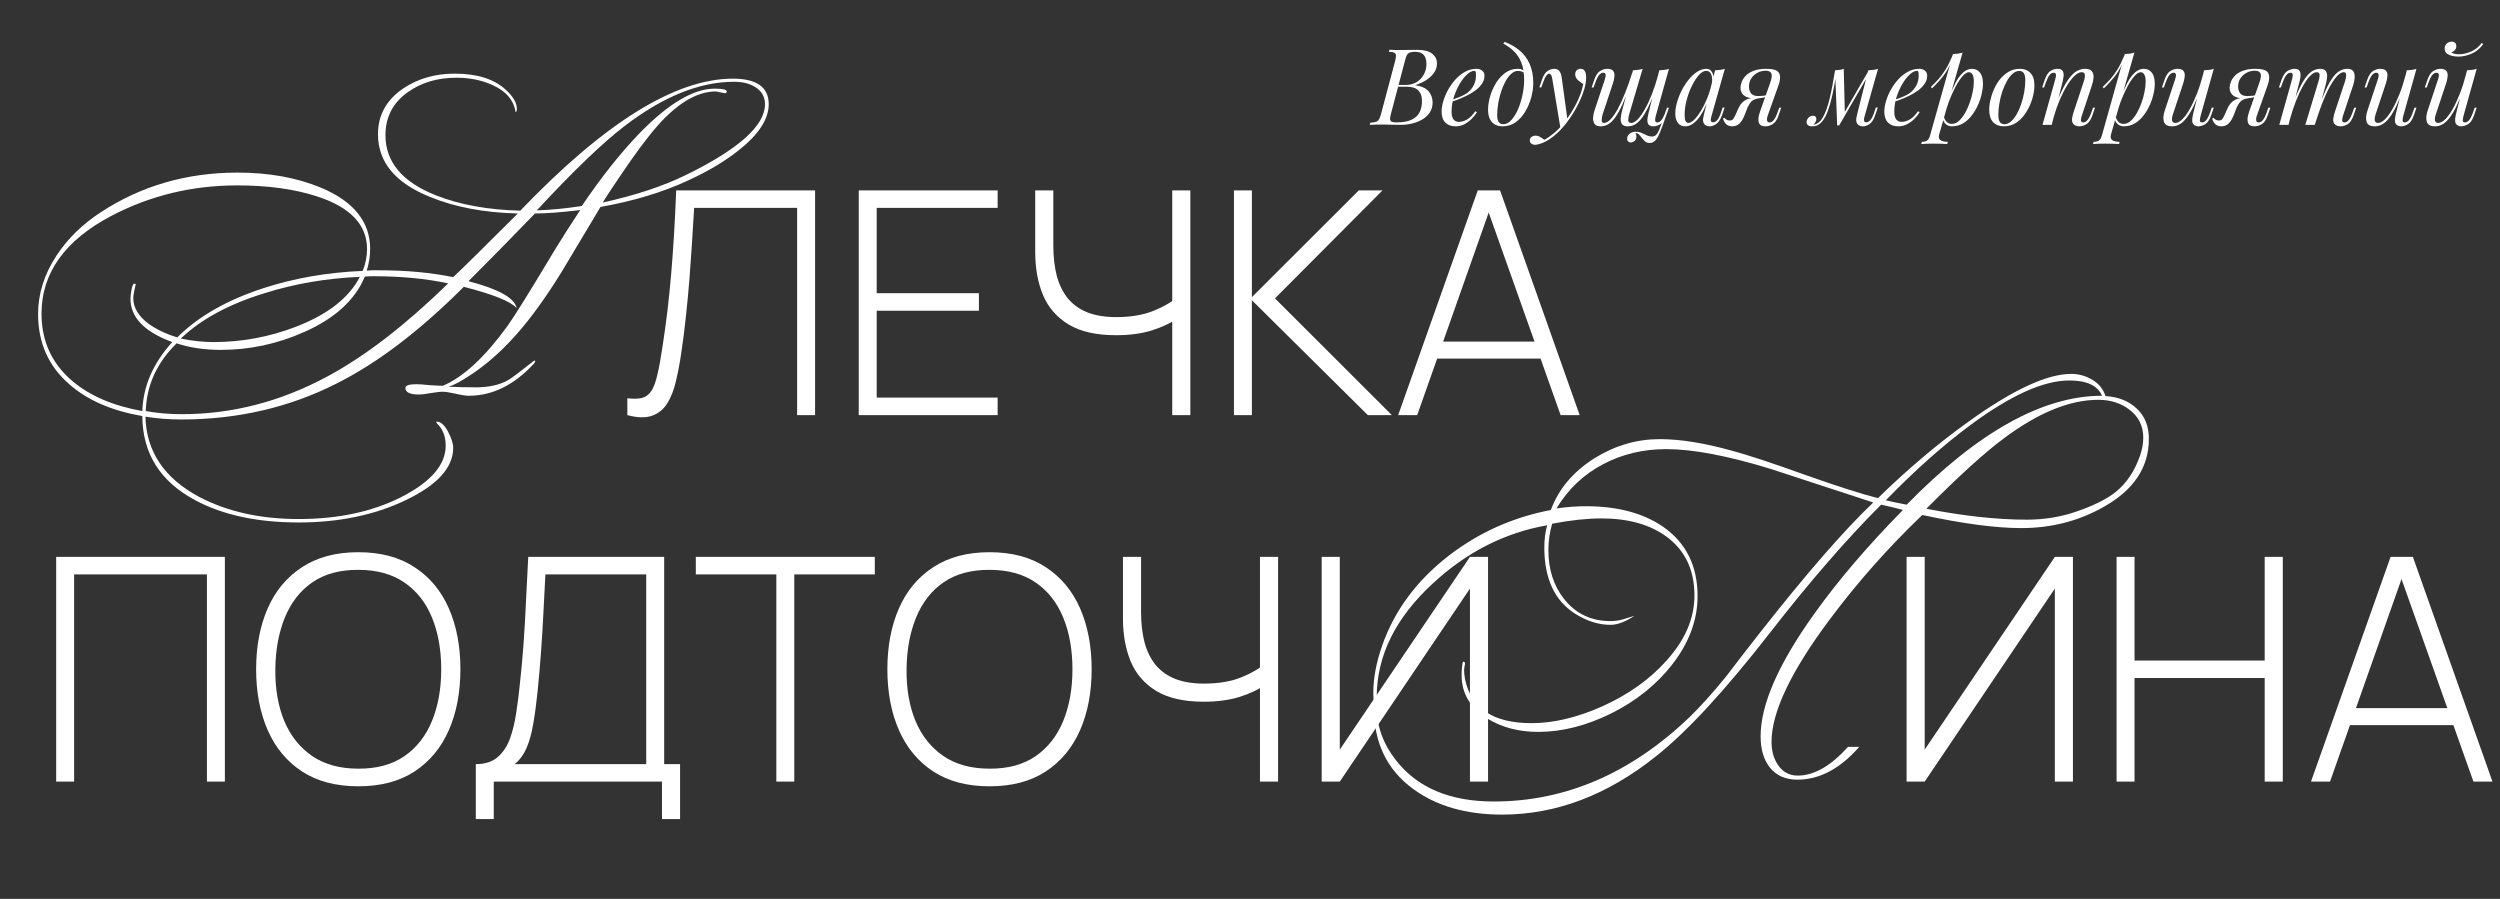 <?xml version="1.0" encoding="UTF-8"?> <svg xmlns="http://www.w3.org/2000/svg" width="801" height="288" viewBox="0 0 801 288" fill="none"><rect x="0" y="0" width="801" height="288" fill="#333333" stroke="none"/><path d="M454.008 15.962C456.161 15.962 457.759 16.359 458.802 17.152C459.867 17.945 460.4 18.999 460.4 20.314C460.4 21.47 460.06 22.513 459.38 23.442C458.7 24.349 457.827 25.131 456.762 25.788C455.697 26.423 454.586 26.921 453.43 27.284C455.515 27.624 456.966 28.304 457.782 29.324C458.598 30.321 459.006 31.489 459.006 32.826C459.006 34.05 458.711 35.115 458.122 36.022C457.533 36.906 456.751 37.643 455.776 38.232C454.801 38.821 453.713 39.263 452.512 39.558C451.311 39.853 450.098 40 448.874 40C448.013 40 447.117 39.989 446.188 39.966C445.259 39.921 444.205 39.898 443.026 39.898C442.233 39.898 441.462 39.909 440.714 39.932C439.966 39.932 439.354 39.955 438.878 40L439.014 39.32C439.785 39.275 440.385 39.184 440.816 39.048C441.247 38.912 441.587 38.64 441.836 38.232C442.085 37.824 442.312 37.212 442.516 36.396L447.004 19.532C447.163 18.852 447.253 18.308 447.276 17.9C447.299 17.469 447.14 17.152 446.8 16.948C446.483 16.721 445.882 16.608 444.998 16.608L445.168 15.928C445.485 15.951 445.859 15.973 446.29 15.996C446.721 15.996 447.185 16.007 447.684 16.03C448.205 16.03 448.715 16.03 449.214 16.03C450.007 16.03 450.789 16.019 451.56 15.996C452.353 15.973 453.169 15.962 454.008 15.962ZM447.548 27.794L447.684 27.216H450.336C451.719 27.216 452.909 26.91 453.906 26.298C454.903 25.663 455.674 24.836 456.218 23.816C456.762 22.796 457.034 21.708 457.034 20.552C457.034 19.215 456.739 18.229 456.15 17.594C455.583 16.937 454.654 16.608 453.362 16.608C452.365 16.608 451.662 16.767 451.254 17.084C450.846 17.379 450.517 18.025 450.268 19.022L445.678 36.396C445.497 37.076 445.395 37.631 445.372 38.062C445.372 38.47 445.519 38.765 445.814 38.946C446.109 39.127 446.641 39.218 447.412 39.218C449.407 39.218 450.993 38.946 452.172 38.402C453.373 37.858 454.246 37.076 454.79 36.056C455.334 35.013 455.606 33.767 455.606 32.316C455.606 30.888 455.221 29.777 454.45 28.984C453.679 28.191 452.444 27.794 450.744 27.794H447.548ZM464.338 32.282C465.608 31.851 466.752 31.432 467.772 31.024C468.815 30.593 469.642 30.14 470.254 29.664C471.07 29.007 471.716 28.213 472.192 27.284C472.668 26.355 472.906 25.335 472.906 24.224C472.906 23.567 472.861 23.147 472.77 22.966C472.68 22.785 472.544 22.694 472.362 22.694C471.66 22.694 470.889 23.079 470.05 23.85C469.212 24.598 468.418 25.618 467.67 26.91C466.922 28.179 466.299 29.585 465.8 31.126C465.324 32.667 465.086 34.22 465.086 35.784C465.086 36.94 465.302 37.779 465.732 38.3C466.163 38.799 466.73 39.048 467.432 39.048C468.248 39.048 469.11 38.799 470.016 38.3C470.923 37.801 471.807 36.917 472.668 35.648L473.212 35.92C472.782 36.668 472.215 37.393 471.512 38.096C470.81 38.799 470.016 39.377 469.132 39.83C468.271 40.261 467.353 40.476 466.378 40.476C464.996 40.476 463.896 40.079 463.08 39.286C462.287 38.47 461.89 37.269 461.89 35.682C461.89 34.707 462.072 33.619 462.434 32.418C462.797 31.194 463.307 29.981 463.964 28.78C464.644 27.556 465.449 26.434 466.378 25.414C467.308 24.394 468.339 23.578 469.472 22.966C470.606 22.354 471.818 22.048 473.11 22.048C473.813 22.048 474.402 22.241 474.878 22.626C475.377 22.989 475.626 23.544 475.626 24.292C475.626 25.199 475.354 26.049 474.81 26.842C474.289 27.613 473.586 28.327 472.702 28.984C471.841 29.619 470.9 30.185 469.88 30.684C468.86 31.183 467.863 31.613 466.888 31.976C465.914 32.339 465.052 32.633 464.304 32.86L464.338 32.282ZM488.333 25.686C488.333 23.397 488.027 21.504 487.415 20.008C486.803 18.512 485.987 17.288 484.967 16.336C483.969 15.384 482.87 14.602 481.669 13.99L482.077 13.412C483.89 14.092 485.488 15.01 486.871 16.166C488.253 17.322 489.33 18.761 490.101 20.484C490.871 22.207 491.257 24.247 491.257 26.604C491.257 28.055 491.041 29.585 490.611 31.194C490.18 32.803 489.545 34.311 488.707 35.716C487.891 37.121 486.871 38.266 485.647 39.15C484.423 40.034 483.017 40.476 481.431 40.476C480.501 40.476 479.685 40.283 478.983 39.898C478.28 39.513 477.736 38.923 477.351 38.13C476.965 37.337 476.773 36.339 476.773 35.138C476.773 33.891 476.977 32.52 477.385 31.024C477.815 29.505 478.439 28.066 479.255 26.706C480.071 25.346 481.068 24.235 482.247 23.374C483.425 22.49 484.774 22.048 486.293 22.048C487.018 22.048 487.562 22.184 487.925 22.456C488.287 22.705 488.582 22.955 488.809 23.204L488.571 23.612C488.344 23.317 488.049 23.102 487.687 22.966C487.347 22.807 486.882 22.728 486.293 22.728C485.59 22.728 484.91 23.023 484.253 23.612C483.595 24.179 482.983 24.961 482.417 25.958C481.873 26.933 481.397 28.032 480.989 29.256C480.581 30.48 480.263 31.749 480.037 33.064C479.81 34.379 479.697 35.637 479.697 36.838C479.697 37.858 479.855 38.606 480.173 39.082C480.513 39.558 481 39.796 481.635 39.796C482.564 39.796 483.425 39.354 484.219 38.47C485.035 37.586 485.749 36.441 486.361 35.036C486.973 33.608 487.449 32.078 487.789 30.446C488.151 28.791 488.333 27.205 488.333 25.686ZM502.249 38.64L499.971 41.122L497.387 25.482C497.274 24.779 497.138 24.292 496.979 24.02C496.82 23.748 496.594 23.612 496.299 23.612C496.05 23.612 495.766 23.816 495.449 24.224C495.132 24.609 494.746 25.448 494.293 26.74L493.851 27.998H493.205L494.055 25.516C494.531 24.133 495.12 23.215 495.823 22.762C496.526 22.286 497.24 22.048 497.965 22.048C498.668 22.048 499.212 22.275 499.597 22.728C499.982 23.159 500.254 23.975 500.413 25.176L502.249 38.64ZM494.803 44.794C495.778 44.273 496.809 43.559 497.897 42.652C499.008 41.768 500.152 40.567 501.331 39.048C502.668 37.348 503.881 35.444 504.969 33.336C506.08 31.205 506.85 29.063 507.281 26.91C506.737 26.615 506.159 26.196 505.547 25.652C504.935 25.085 504.652 24.417 504.697 23.646C504.742 23.125 504.924 22.728 505.241 22.456C505.558 22.184 505.955 22.048 506.431 22.048C507.043 22.048 507.485 22.286 507.757 22.762C508.052 23.215 508.199 23.895 508.199 24.802C508.199 25.958 508.006 27.205 507.621 28.542C507.236 29.857 506.714 31.194 506.057 32.554C505.422 33.914 504.708 35.229 503.915 36.498C503.122 37.745 502.317 38.878 501.501 39.898C501.138 40.351 500.64 40.918 500.005 41.598C499.37 42.278 498.611 42.969 497.727 43.672C496.866 44.397 495.891 45.021 494.803 45.542C494.123 45.859 493.534 46.075 493.035 46.188C492.559 46.324 492.162 46.392 491.845 46.392C491.392 46.392 490.995 46.267 490.655 46.018C490.315 45.791 490.145 45.451 490.145 44.998C490.145 44.499 490.338 44.114 490.723 43.842C491.086 43.593 491.505 43.468 491.981 43.468C492.502 43.468 492.99 43.604 493.443 43.876C493.919 44.148 494.372 44.454 494.803 44.794ZM524.024 42.652C524.069 42.788 524.126 42.958 524.194 43.162C524.262 43.366 524.296 43.581 524.296 43.808C524.296 44.397 524.103 44.851 523.718 45.168C523.333 45.485 522.913 45.644 522.46 45.644C522.165 45.644 521.905 45.542 521.678 45.338C521.451 45.157 521.338 44.851 521.338 44.42C521.338 43.853 521.587 43.343 522.086 42.89C522.607 42.437 523.253 42.21 524.024 42.21C524.772 42.21 525.418 42.335 525.962 42.584C526.529 42.833 527.073 43.083 527.594 43.332C528.115 43.604 528.705 43.74 529.362 43.74C530.019 43.74 530.552 43.423 530.96 42.788C531.368 42.176 531.765 41.303 532.15 40.17C532.535 39.059 533.023 37.745 533.612 36.226L534.02 36.532C532.977 39.637 532.093 41.961 531.368 43.502C530.643 45.043 529.702 45.814 528.546 45.814C527.979 45.814 527.503 45.655 527.118 45.338C526.755 45.021 526.415 44.658 526.098 44.25C525.803 43.842 525.497 43.468 525.18 43.128C524.863 42.811 524.477 42.652 524.024 42.652ZM522.222 27.556C521.338 29.913 520.522 31.919 519.774 33.574C519.026 35.206 518.289 36.532 517.564 37.552C516.839 38.572 516.091 39.32 515.32 39.796C514.549 40.249 513.711 40.476 512.804 40.476C511.852 40.476 511.206 40.204 510.866 39.66C510.526 39.116 510.379 38.447 510.424 37.654C510.492 36.861 510.651 36.09 510.9 35.342L514.198 25.414C514.425 24.711 514.504 24.19 514.436 23.85C514.368 23.487 514.107 23.306 513.654 23.306C513.223 23.306 512.793 23.544 512.362 24.02C511.954 24.496 511.512 25.414 511.036 26.774L510.594 28.032H509.948L510.798 25.55C511.297 24.122 511.931 23.181 512.702 22.728C513.473 22.275 514.209 22.048 514.912 22.048C515.909 22.048 516.567 22.286 516.884 22.762C517.224 23.215 517.349 23.805 517.258 24.53C517.19 25.255 517.02 26.015 516.748 26.808L513.518 36.532C513.291 37.235 513.178 37.892 513.178 38.504C513.178 39.093 513.427 39.388 513.926 39.388C514.606 39.388 515.32 38.991 516.068 38.198C516.816 37.405 517.587 36.283 518.38 34.832C519.173 33.359 519.955 31.636 520.726 29.664C521.519 27.692 522.279 25.539 523.004 23.204L522.222 27.556ZM522.018 36.532C521.814 37.235 521.701 37.892 521.678 38.504C521.678 39.093 521.995 39.388 522.63 39.388C523.287 39.388 523.99 39.003 524.738 38.232C525.486 37.439 526.245 36.351 527.016 34.968C527.809 33.563 528.569 31.942 529.294 30.106C530.019 28.247 530.665 26.264 531.232 24.156L530.11 29.596C529.339 31.636 528.603 33.347 527.9 34.73C527.197 36.113 526.506 37.235 525.826 38.096C525.146 38.935 524.455 39.547 523.752 39.932C523.049 40.295 522.301 40.476 521.508 40.476C520.556 40.476 519.921 40.204 519.604 39.66C519.309 39.093 519.207 38.413 519.298 37.62C519.411 36.804 519.559 36.045 519.74 35.342L523.208 22.524C523.775 22.501 524.319 22.456 524.84 22.388C525.384 22.32 525.871 22.207 526.302 22.048L522.018 36.532ZM530.518 37.11C530.473 37.291 530.416 37.552 530.348 37.892C530.28 38.232 530.28 38.538 530.348 38.81C530.416 39.082 530.631 39.218 530.994 39.218C531.493 39.218 531.946 38.957 532.354 38.436C532.785 37.892 533.215 36.997 533.646 35.75L534.088 34.492H534.734L533.884 36.974C533.385 38.402 532.751 39.343 531.98 39.796C531.209 40.249 530.473 40.476 529.77 40.476C528.886 40.476 528.319 40.227 528.07 39.728C527.821 39.207 527.753 38.572 527.866 37.824C528.002 37.076 528.149 36.373 528.308 35.716L531.64 22.524C532.207 22.501 532.751 22.456 533.272 22.388C533.816 22.32 534.303 22.207 534.734 22.048L530.518 37.11ZM540.943 39.388C541.487 39.388 542.11 39.048 542.813 38.368C543.516 37.665 544.23 36.725 544.955 35.546C545.68 34.367 546.349 33.03 546.961 31.534C547.573 30.038 548.06 28.485 548.423 26.876L547.845 30.548C546.553 34.175 545.25 36.736 543.935 38.232C542.643 39.728 541.317 40.476 539.957 40.476C538.892 40.476 538.087 40.091 537.543 39.32C537.022 38.549 536.761 37.563 536.761 36.362C536.761 35.274 536.942 34.095 537.305 32.826C537.668 31.534 538.166 30.253 538.801 28.984C539.458 27.715 540.206 26.559 541.045 25.516C541.884 24.473 542.79 23.635 543.765 23C544.762 22.365 545.771 22.048 546.791 22.048C547.584 22.048 548.185 22.445 548.593 23.238C549.024 24.009 549.114 25.097 548.865 26.502L548.491 26.706C548.65 25.505 548.57 24.541 548.253 23.816C547.936 23.068 547.414 22.694 546.689 22.694C545.941 22.694 545.159 23.136 544.343 24.02C543.55 24.904 542.802 26.06 542.099 27.488C541.396 28.893 540.83 30.423 540.399 32.078C539.968 33.71 539.753 35.274 539.753 36.77C539.753 37.745 539.855 38.425 540.059 38.81C540.286 39.195 540.58 39.388 540.943 39.388ZM549.511 22.524C550.055 22.501 550.599 22.456 551.143 22.388C551.687 22.32 552.186 22.207 552.639 22.048L548.389 37.076C548.344 37.28 548.276 37.552 548.185 37.892C548.117 38.209 548.117 38.504 548.185 38.776C548.276 39.048 548.514 39.184 548.899 39.184C549.352 39.184 549.794 38.935 550.225 38.436C550.656 37.937 551.086 37.031 551.517 35.716L551.925 34.458H552.571L551.721 36.94C551.222 38.3 550.61 39.229 549.885 39.728C549.16 40.227 548.468 40.476 547.811 40.476C546.927 40.476 546.304 40.181 545.941 39.592C545.646 39.071 545.567 38.47 545.703 37.79C545.839 37.087 545.998 36.385 546.179 35.682L549.511 22.524ZM567.104 26.706C567.693 25.074 567.829 23.997 567.512 23.476C567.217 22.932 566.628 22.66 565.744 22.66C564.792 22.66 563.908 22.875 563.092 23.306C562.276 23.737 561.619 24.337 561.12 25.108C560.621 25.856 560.372 26.751 560.372 27.794C560.372 28.633 560.599 29.347 561.052 29.936C561.505 30.503 562.287 30.786 563.398 30.786C563.829 30.786 564.361 30.752 564.996 30.684C565.653 30.593 566.175 30.503 566.56 30.412L566.662 30.82C566.027 31.069 565.302 31.251 564.486 31.364C563.693 31.477 562.945 31.534 562.242 31.534C560.746 31.534 559.601 31.228 558.808 30.616C558.037 30.004 557.652 29.177 557.652 28.134C557.652 27.59 557.777 26.978 558.026 26.298C558.275 25.595 558.706 24.927 559.318 24.292C559.93 23.635 560.769 23.102 561.834 22.694C562.922 22.263 564.293 22.048 565.948 22.048C568.169 22.048 569.518 22.49 569.994 23.374C570.493 24.235 570.447 25.527 569.858 27.25L566.356 37.11C566.265 37.359 566.197 37.654 566.152 37.994C566.107 38.334 566.141 38.629 566.254 38.878C566.367 39.105 566.617 39.218 567.002 39.218C567.478 39.218 567.92 38.957 568.328 38.436C568.759 37.892 569.189 36.997 569.62 35.75L570.062 34.492H570.708L569.858 36.974C569.405 38.334 568.781 39.263 567.988 39.762C567.217 40.238 566.435 40.476 565.642 40.476C564.463 40.476 563.749 40.057 563.5 39.218C563.251 38.379 563.398 37.201 563.942 35.682L567.104 26.706ZM552.484 37.722C552.688 38.017 552.96 38.243 553.3 38.402C553.617 38.538 553.912 38.606 554.184 38.606C554.705 38.606 555.079 38.447 555.306 38.13C555.555 37.79 555.793 37.371 556.02 36.872L556.972 34.73C557.425 33.778 557.924 33.075 558.468 32.622C559.035 32.146 559.635 31.817 560.27 31.636C560.905 31.455 561.551 31.341 562.208 31.296C562.797 31.251 563.398 31.183 564.01 31.092C564.645 31.001 565.257 30.911 565.846 30.82L565.71 31.126C564.486 31.307 563.534 31.477 562.854 31.636C562.197 31.795 561.653 32.067 561.222 32.452C560.814 32.837 560.383 33.483 559.93 34.39L559.114 36.532C558.57 37.983 557.969 39.003 557.312 39.592C556.655 40.181 555.895 40.476 555.034 40.476C554.331 40.476 553.731 40.295 553.232 39.932C552.733 39.547 552.337 38.912 552.042 38.028L552.484 37.722ZM597.47 37.076C597.424 37.28 597.356 37.552 597.266 37.892C597.198 38.209 597.198 38.504 597.266 38.776C597.356 39.048 597.594 39.184 597.98 39.184C598.433 39.184 598.875 38.935 599.306 38.436C599.736 37.937 600.167 37.031 600.598 35.716L601.006 34.458H601.652L600.802 36.94C600.326 38.323 599.714 39.263 598.966 39.762C598.24 40.238 597.549 40.476 596.892 40.476C596.461 40.476 596.087 40.397 595.77 40.238C595.452 40.079 595.203 39.864 595.022 39.592C594.727 39.071 594.648 38.47 594.784 37.79C594.92 37.087 595.078 36.385 595.26 35.682L598.592 22.524C599.136 22.501 599.68 22.456 600.224 22.388C600.768 22.32 601.266 22.207 601.72 22.048L597.47 37.076ZM588.324 23.612C587.961 26.128 587.564 28.338 587.134 30.242C586.726 32.123 586.284 33.733 585.808 35.07C585.354 36.407 584.844 37.484 584.278 38.3C583.734 39.116 583.144 39.694 582.51 40.034C582.147 40.238 581.784 40.363 581.422 40.408C581.059 40.453 580.764 40.476 580.538 40.476C579.971 40.476 579.552 40.351 579.28 40.102C578.985 39.875 578.838 39.558 578.838 39.15C578.838 38.629 579.03 38.153 579.416 37.722C579.801 37.291 580.277 37.076 580.844 37.076C581.229 37.076 581.512 37.178 581.694 37.382C581.875 37.563 581.966 37.813 581.966 38.13C581.966 38.447 581.875 38.776 581.694 39.116C581.512 39.433 581.286 39.717 581.014 39.966C581.036 39.966 581.048 39.966 581.048 39.966C581.478 39.921 581.943 39.739 582.442 39.422C583.008 39.037 583.518 38.47 583.972 37.722C584.425 36.974 584.833 36.079 585.196 35.036C585.581 33.971 585.932 32.781 586.25 31.466C586.567 30.151 586.862 28.746 587.134 27.25C587.428 25.731 587.7 24.156 587.95 22.524L588.324 23.612ZM588.63 40.17L587.95 22.524C588.448 22.501 588.936 22.456 589.412 22.388C589.888 22.32 590.33 22.207 590.738 22.048L591.078 36.056L589.276 40.17H588.63ZM589.616 38.368L598.694 22.66L599.204 23.034L589.276 40.17L589.616 38.368ZM606.182 32.282C607.452 31.851 608.596 31.432 609.616 31.024C610.659 30.593 611.486 30.14 612.098 29.664C612.914 29.007 613.56 28.213 614.036 27.284C614.512 26.355 614.75 25.335 614.75 24.224C614.75 23.567 614.705 23.147 614.614 22.966C614.524 22.785 614.388 22.694 614.206 22.694C613.504 22.694 612.733 23.079 611.894 23.85C611.056 24.598 610.262 25.618 609.514 26.91C608.766 28.179 608.143 29.585 607.644 31.126C607.168 32.667 606.93 34.22 606.93 35.784C606.93 36.94 607.146 37.779 607.576 38.3C608.007 38.799 608.574 39.048 609.276 39.048C610.092 39.048 610.954 38.799 611.86 38.3C612.767 37.801 613.651 36.917 614.512 35.648L615.056 35.92C614.626 36.668 614.059 37.393 613.356 38.096C612.654 38.799 611.86 39.377 610.976 39.83C610.115 40.261 609.197 40.476 608.222 40.476C606.84 40.476 605.74 40.079 604.924 39.286C604.131 38.47 603.734 37.269 603.734 35.682C603.734 34.707 603.916 33.619 604.278 32.418C604.641 31.194 605.151 29.981 605.808 28.78C606.488 27.556 607.293 26.434 608.222 25.414C609.152 24.394 610.183 23.578 611.316 22.966C612.45 22.354 613.662 22.048 614.954 22.048C615.657 22.048 616.246 22.241 616.722 22.626C617.221 22.989 617.47 23.544 617.47 24.292C617.47 25.199 617.198 26.049 616.654 26.842C616.133 27.613 615.43 28.327 614.546 28.984C613.685 29.619 612.744 30.185 611.724 30.684C610.704 31.183 609.707 31.613 608.732 31.976C607.758 32.339 606.896 32.633 606.148 32.86L606.182 32.282ZM630.822 23.136C630.233 23.136 629.564 23.555 628.816 24.394C628.091 25.21 627.343 26.332 626.572 27.76C625.824 29.165 625.11 30.752 624.43 32.52C623.773 34.288 623.218 36.124 622.764 38.028L623.376 34.356C624.85 29.913 626.244 26.751 627.558 24.87C628.896 22.989 630.312 22.048 631.808 22.048C632.874 22.048 633.724 22.445 634.358 23.238C635.016 24.031 635.344 25.233 635.344 26.842C635.344 27.862 635.197 28.984 634.902 30.208C634.63 31.432 634.211 32.645 633.644 33.846C633.1 35.047 632.42 36.158 631.604 37.178C630.811 38.175 629.893 38.98 628.85 39.592C627.808 40.181 626.652 40.476 625.382 40.476C624.702 40.476 624.09 40.272 623.546 39.864C623.025 39.456 622.674 38.867 622.492 38.096L622.764 37.416C623.082 38.255 623.444 38.844 623.852 39.184C624.283 39.524 624.782 39.694 625.348 39.694C626.119 39.694 626.856 39.399 627.558 38.81C628.261 38.198 628.907 37.393 629.496 36.396C630.086 35.399 630.596 34.299 631.026 33.098C631.48 31.874 631.82 30.661 632.046 29.46C632.296 28.236 632.42 27.114 632.42 26.094C632.42 25.097 632.273 24.36 631.978 23.884C631.706 23.385 631.321 23.136 630.822 23.136ZM625.722 17.322C626.266 17.299 626.799 17.254 627.32 17.186C627.864 17.118 628.363 17.005 628.816 16.846L621.336 42.992C621.064 43.944 621.2 44.59 621.744 44.93C622.288 45.27 623.07 45.44 624.09 45.44L623.886 46.154C623.433 46.131 622.787 46.097 621.948 46.052C621.132 46.029 620.26 46.018 619.33 46.018C618.628 46.018 617.914 46.029 617.188 46.052C616.463 46.097 615.919 46.131 615.556 46.154L615.76 45.44C616.576 45.44 617.166 45.281 617.528 44.964C617.891 44.669 618.186 44.125 618.412 43.332L625.722 17.322ZM618.65 27.862C619.534 27.001 620.362 26.151 621.132 25.312C621.903 24.451 622.651 23.431 623.376 22.252C624.102 21.073 624.838 19.589 625.586 17.798L625.688 18.342C624.918 20.654 623.966 22.558 622.832 24.054C621.699 25.55 620.43 26.967 619.024 28.304L618.65 27.862ZM646.965 22.728C646.24 22.728 645.537 23.023 644.857 23.612C644.2 24.179 643.588 24.961 643.021 25.958C642.477 26.933 641.99 28.032 641.559 29.256C641.151 30.48 640.834 31.749 640.607 33.064C640.38 34.379 640.267 35.637 640.267 36.838C640.267 37.858 640.426 38.606 640.743 39.082C641.083 39.558 641.57 39.796 642.205 39.796C642.93 39.796 643.622 39.513 644.279 38.946C644.959 38.357 645.582 37.575 646.149 36.6C646.716 35.603 647.203 34.492 647.611 33.268C648.019 32.044 648.336 30.786 648.563 29.494C648.79 28.179 648.903 26.91 648.903 25.686C648.903 24.643 648.744 23.895 648.427 23.442C648.11 22.966 647.622 22.728 646.965 22.728ZM637.343 35.138C637.343 33.891 637.558 32.52 637.989 31.024C638.42 29.505 639.043 28.066 639.859 26.706C640.698 25.346 641.729 24.235 642.953 23.374C644.177 22.49 645.582 22.048 647.169 22.048C648.574 22.048 649.696 22.49 650.535 23.374C651.396 24.235 651.827 25.573 651.827 27.386C651.827 28.633 651.612 30.015 651.181 31.534C650.75 33.03 650.116 34.458 649.277 35.818C648.461 37.178 647.441 38.3 646.217 39.184C644.993 40.045 643.588 40.476 642.001 40.476C640.596 40.476 639.462 40.034 638.601 39.15C637.762 38.266 637.343 36.929 637.343 35.138ZM657.378 40H654.42L658.5 25.414C658.591 25.142 658.659 24.847 658.704 24.53C658.772 24.19 658.761 23.907 658.67 23.68C658.58 23.431 658.353 23.306 657.99 23.306C657.492 23.306 657.05 23.555 656.664 24.054C656.279 24.53 655.848 25.437 655.372 26.774L654.93 28.032H654.284L655.134 25.55C655.633 24.122 656.245 23.181 656.97 22.728C657.718 22.275 658.455 22.048 659.18 22.048C660.087 22.048 660.665 22.297 660.914 22.796C661.186 23.295 661.266 23.907 661.152 24.632C661.039 25.357 660.892 26.083 660.71 26.808L657.378 40ZM658.942 32.928C659.736 30.888 660.506 29.177 661.254 27.794C662.002 26.411 662.739 25.301 663.464 24.462C664.19 23.601 664.926 22.989 665.674 22.626C666.445 22.241 667.238 22.048 668.054 22.048C669.12 22.048 669.845 22.309 670.23 22.83C670.638 23.329 670.82 23.975 670.774 24.768C670.729 25.539 670.57 26.343 670.298 27.182L667 37.11C666.796 37.722 666.706 38.232 666.728 38.64C666.774 39.025 667.046 39.218 667.544 39.218C667.975 39.218 668.394 38.98 668.802 38.504C669.233 38.028 669.686 37.11 670.162 35.75L670.604 34.492H671.25L670.4 36.974C669.902 38.402 669.267 39.343 668.496 39.796C667.726 40.249 666.989 40.476 666.286 40.476C665.266 40.476 664.552 40.147 664.144 39.49C663.895 39.082 663.816 38.549 663.906 37.892C663.997 37.235 664.178 36.509 664.45 35.716L667.68 25.992C667.794 25.675 667.884 25.301 667.952 24.87C668.043 24.417 668.032 24.02 667.918 23.68C667.805 23.317 667.476 23.136 666.932 23.136C666.252 23.136 665.516 23.51 664.722 24.258C663.952 24.983 663.158 26.003 662.342 27.318C661.526 28.633 660.733 30.174 659.962 31.942C659.214 33.71 658.546 35.625 657.956 37.688L658.942 32.928ZM685.873 23.136C685.284 23.136 684.615 23.555 683.867 24.394C683.142 25.21 682.394 26.332 681.623 27.76C680.875 29.165 680.161 30.752 679.481 32.52C678.824 34.288 678.268 36.124 677.815 38.028L678.427 34.356C679.9 29.913 681.294 26.751 682.609 24.87C683.946 22.989 685.363 22.048 686.859 22.048C687.924 22.048 688.774 22.445 689.409 23.238C690.066 24.031 690.395 25.233 690.395 26.842C690.395 27.862 690.248 28.984 689.953 30.208C689.681 31.432 689.262 32.645 688.695 33.846C688.151 35.047 687.471 36.158 686.655 37.178C685.862 38.175 684.944 38.98 683.901 39.592C682.858 40.181 681.702 40.476 680.433 40.476C679.753 40.476 679.141 40.272 678.597 39.864C678.076 39.456 677.724 38.867 677.543 38.096L677.815 37.416C678.132 38.255 678.495 38.844 678.903 39.184C679.334 39.524 679.832 39.694 680.399 39.694C681.17 39.694 681.906 39.399 682.609 38.81C683.312 38.198 683.958 37.393 684.547 36.396C685.136 35.399 685.646 34.299 686.077 33.098C686.53 31.874 686.87 30.661 687.097 29.46C687.346 28.236 687.471 27.114 687.471 26.094C687.471 25.097 687.324 24.36 687.029 23.884C686.757 23.385 686.372 23.136 685.873 23.136ZM680.773 17.322C681.317 17.299 681.85 17.254 682.371 17.186C682.915 17.118 683.414 17.005 683.867 16.846L676.387 42.992C676.115 43.944 676.251 44.59 676.795 44.93C677.339 45.27 678.121 45.44 679.141 45.44L678.937 46.154C678.484 46.131 677.838 46.097 676.999 46.052C676.183 46.029 675.31 46.018 674.381 46.018C673.678 46.018 672.964 46.029 672.239 46.052C671.514 46.097 670.97 46.131 670.607 46.154L670.811 45.44C671.627 45.44 672.216 45.281 672.579 44.964C672.942 44.669 673.236 44.125 673.463 43.332L680.773 17.322ZM673.701 27.862C674.585 27.001 675.412 26.151 676.183 25.312C676.954 24.451 677.702 23.431 678.427 22.252C679.152 21.073 679.889 19.589 680.637 17.798L680.739 18.342C679.968 20.654 679.016 22.558 677.883 24.054C676.75 25.55 675.48 26.967 674.075 28.304L673.701 27.862ZM705.178 28.236C704.362 30.503 703.58 32.418 702.832 33.982C702.084 35.546 701.336 36.804 700.588 37.756C699.862 38.708 699.114 39.399 698.344 39.83C697.596 40.261 696.814 40.476 695.998 40.476C694.502 40.476 693.606 39.989 693.312 39.014C693.017 38.017 693.119 36.793 693.618 35.342L696.916 25.414C697.142 24.734 697.222 24.213 697.154 23.85C697.086 23.487 696.825 23.306 696.372 23.306C695.941 23.306 695.51 23.544 695.08 24.02C694.672 24.496 694.23 25.414 693.754 26.774L693.312 28.032H692.666L693.516 25.55C694.014 24.122 694.649 23.181 695.42 22.728C696.19 22.275 696.927 22.048 697.63 22.048C698.627 22.048 699.284 22.286 699.602 22.762C699.942 23.215 700.066 23.805 699.976 24.53C699.908 25.255 699.738 26.015 699.466 26.808L696.236 36.532C695.601 38.436 695.85 39.388 696.984 39.388C697.664 39.388 698.389 39.014 699.16 38.266C699.953 37.495 700.746 36.419 701.54 35.036C702.333 33.653 703.104 32.021 703.852 30.14C704.6 28.236 705.268 26.151 705.858 23.884L705.178 28.236ZM705.076 37.11C704.917 37.722 704.838 38.232 704.838 38.64C704.86 39.025 705.098 39.218 705.552 39.218C706.05 39.218 706.504 38.957 706.912 38.436C707.342 37.892 707.773 36.997 708.204 35.75L708.646 34.492H709.292L708.442 36.974C707.943 38.402 707.308 39.343 706.538 39.796C705.767 40.249 705.03 40.476 704.328 40.476C703.965 40.476 703.625 40.397 703.308 40.238C702.99 40.079 702.752 39.853 702.594 39.558C702.412 39.173 702.344 38.685 702.39 38.096C702.458 37.507 702.616 36.713 702.866 35.716L706.198 22.524C706.764 22.501 707.308 22.456 707.83 22.388C708.374 22.32 708.861 22.207 709.292 22.048L705.076 37.11ZM723.823 26.706C724.412 25.074 724.548 23.997 724.231 23.476C723.936 22.932 723.347 22.66 722.463 22.66C721.511 22.66 720.627 22.875 719.811 23.306C718.995 23.737 718.337 24.337 717.839 25.108C717.34 25.856 717.091 26.751 717.091 27.794C717.091 28.633 717.317 29.347 717.771 29.936C718.224 30.503 719.006 30.786 720.117 30.786C720.547 30.786 721.08 30.752 721.715 30.684C722.372 30.593 722.893 30.503 723.279 30.412L723.381 30.82C722.746 31.069 722.021 31.251 721.205 31.364C720.411 31.477 719.663 31.534 718.961 31.534C717.465 31.534 716.32 31.228 715.527 30.616C714.756 30.004 714.371 29.177 714.371 28.134C714.371 27.59 714.495 26.978 714.745 26.298C714.994 25.595 715.425 24.927 716.037 24.292C716.649 23.635 717.487 23.102 718.553 22.694C719.641 22.263 721.012 22.048 722.667 22.048C724.888 22.048 726.237 22.49 726.713 23.374C727.211 24.235 727.166 25.527 726.577 27.25L723.075 37.11C722.984 37.359 722.916 37.654 722.871 37.994C722.825 38.334 722.859 38.629 722.973 38.878C723.086 39.105 723.335 39.218 723.721 39.218C724.197 39.218 724.639 38.957 725.047 38.436C725.477 37.892 725.908 36.997 726.339 35.75L726.781 34.492H727.427L726.577 36.974C726.123 38.334 725.5 39.263 724.707 39.762C723.936 40.238 723.154 40.476 722.361 40.476C721.182 40.476 720.468 40.057 720.219 39.218C719.969 38.379 720.117 37.201 720.661 35.682L723.823 26.706ZM709.203 37.722C709.407 38.017 709.679 38.243 710.019 38.402C710.336 38.538 710.631 38.606 710.903 38.606C711.424 38.606 711.798 38.447 712.025 38.13C712.274 37.79 712.512 37.371 712.739 36.872L713.691 34.73C714.144 33.778 714.643 33.075 715.187 32.622C715.753 32.146 716.354 31.817 716.989 31.636C717.623 31.455 718.269 31.341 718.927 31.296C719.516 31.251 720.117 31.183 720.729 31.092C721.363 31.001 721.975 30.911 722.565 30.82L722.429 31.126C721.205 31.307 720.253 31.477 719.573 31.636C718.915 31.795 718.371 32.067 717.941 32.452C717.533 32.837 717.102 33.483 716.649 34.39L715.833 36.532C715.289 37.983 714.688 39.003 714.031 39.592C713.373 40.181 712.614 40.476 711.753 40.476C711.05 40.476 710.449 40.295 709.951 39.932C709.452 39.547 709.055 38.912 708.761 38.028L709.203 37.722ZM733.247 40H730.289L734.369 25.414C734.437 25.21 734.493 24.949 734.539 24.632C734.607 24.292 734.607 23.986 734.539 23.714C734.471 23.442 734.255 23.306 733.893 23.306C733.394 23.306 732.941 23.567 732.533 24.088C732.125 24.609 731.694 25.505 731.241 26.774L730.799 28.032H730.153L731.003 25.55C731.501 24.122 732.136 23.181 732.907 22.728C733.677 22.275 734.414 22.048 735.117 22.048C736.023 22.048 736.601 22.309 736.851 22.83C737.1 23.351 737.168 23.986 737.055 24.734C736.941 25.459 736.783 26.151 736.579 26.808L733.247 40ZM742.869 25.992C743.095 25.289 743.209 24.643 743.209 24.054C743.209 23.442 742.891 23.136 742.257 23.136C741.622 23.136 740.919 23.533 740.149 24.326C739.401 25.097 738.63 26.185 737.837 27.59C737.066 28.973 736.318 30.593 735.593 32.452C734.867 34.288 734.221 36.26 733.655 38.368L734.777 32.928C735.819 30.208 736.794 28.055 737.701 26.468C738.607 24.881 739.514 23.748 740.421 23.068C741.35 22.388 742.336 22.048 743.379 22.048C744.353 22.048 744.988 22.331 745.283 22.898C745.577 23.442 745.679 24.111 745.589 24.904C745.498 25.697 745.351 26.457 745.147 27.182L741.679 40H738.619L742.869 25.992ZM751.369 25.992C751.595 25.289 751.709 24.643 751.709 24.054C751.709 23.442 751.459 23.136 750.961 23.136C750.077 23.136 749.113 23.839 748.071 25.244C747.028 26.627 745.974 28.542 744.909 30.99C743.866 33.415 742.857 36.192 741.883 39.32L742.665 34.968C743.549 32.611 744.365 30.616 745.113 28.984C745.861 27.329 746.597 25.992 747.323 24.972C748.048 23.952 748.796 23.215 749.567 22.762C750.337 22.286 751.176 22.048 752.083 22.048C753.035 22.048 753.681 22.32 754.021 22.864C754.361 23.408 754.497 24.077 754.429 24.87C754.383 25.641 754.236 26.411 753.987 27.182L750.689 37.11C750.462 37.813 750.383 38.345 750.451 38.708C750.519 39.048 750.779 39.218 751.233 39.218C751.663 39.218 752.083 38.98 752.491 38.504C752.921 38.028 753.375 37.11 753.851 35.75L754.293 34.492H754.939L754.089 36.974C753.59 38.402 752.955 39.343 752.185 39.796C751.414 40.249 750.677 40.476 749.975 40.476C749.408 40.476 748.955 40.385 748.615 40.204C748.297 40.045 748.048 39.83 747.867 39.558C747.595 39.127 747.504 38.595 747.595 37.96C747.685 37.303 747.867 36.555 748.139 35.716L751.369 25.992ZM770.123 28.236C769.307 30.503 768.525 32.418 767.777 33.982C767.029 35.546 766.281 36.804 765.533 37.756C764.808 38.708 764.06 39.399 763.289 39.83C762.541 40.261 761.759 40.476 760.943 40.476C759.447 40.476 758.552 39.989 758.257 39.014C757.962 38.017 758.064 36.793 758.563 35.342L761.861 25.414C762.088 24.734 762.167 24.213 762.099 23.85C762.031 23.487 761.77 23.306 761.317 23.306C760.886 23.306 760.456 23.544 760.025 24.02C759.617 24.496 759.175 25.414 758.699 26.774L758.257 28.032H757.611L758.461 25.55C758.96 24.122 759.594 23.181 760.365 22.728C761.136 22.275 761.872 22.048 762.575 22.048C763.572 22.048 764.23 22.286 764.547 22.762C764.887 23.215 765.012 23.805 764.921 24.53C764.853 25.255 764.683 26.015 764.411 26.808L761.181 36.532C760.546 38.436 760.796 39.388 761.929 39.388C762.609 39.388 763.334 39.014 764.105 38.266C764.898 37.495 765.692 36.419 766.485 35.036C767.278 33.653 768.049 32.021 768.797 30.14C769.545 28.236 770.214 26.151 770.803 23.884L770.123 28.236ZM770.021 37.11C769.862 37.722 769.783 38.232 769.783 38.64C769.806 39.025 770.044 39.218 770.497 39.218C770.996 39.218 771.449 38.957 771.857 38.436C772.288 37.892 772.718 36.997 773.149 35.75L773.591 34.492H774.237L773.387 36.974C772.888 38.402 772.254 39.343 771.483 39.796C770.712 40.249 769.976 40.476 769.273 40.476C768.91 40.476 768.57 40.397 768.253 40.238C767.936 40.079 767.698 39.853 767.539 39.558C767.358 39.173 767.29 38.685 767.335 38.096C767.403 37.507 767.562 36.713 767.811 35.716L771.143 22.524C771.71 22.501 772.254 22.456 772.775 22.388C773.319 22.32 773.806 22.207 774.237 22.048L770.021 37.11ZM789.414 28.236C788.598 30.503 787.816 32.418 787.068 33.982C786.32 35.546 785.572 36.804 784.824 37.756C784.099 38.708 783.351 39.399 782.58 39.83C781.832 40.261 781.05 40.476 780.234 40.476C778.738 40.476 777.843 39.989 777.548 39.014C777.253 38.017 777.355 36.793 777.854 35.342L781.152 25.414C781.379 24.734 781.458 24.213 781.39 23.85C781.322 23.487 781.061 23.306 780.608 23.306C780.177 23.306 779.747 23.544 779.316 24.02C778.908 24.496 778.466 25.414 777.99 26.774L777.548 28.032H776.902L777.752 25.55C778.251 24.122 778.885 23.181 779.656 22.728C780.427 22.275 781.163 22.048 781.866 22.048C782.863 22.048 783.521 22.286 783.838 22.762C784.178 23.215 784.303 23.805 784.212 24.53C784.144 25.255 783.974 26.015 783.702 26.808L780.472 36.532C779.837 38.436 780.087 39.388 781.22 39.388C781.9 39.388 782.625 39.014 783.396 38.266C784.189 37.495 784.983 36.419 785.776 35.036C786.569 33.653 787.34 32.021 788.088 30.14C788.836 28.236 789.505 26.151 790.094 23.884L789.414 28.236ZM789.312 37.11C789.153 37.722 789.074 38.232 789.074 38.64C789.097 39.025 789.335 39.218 789.788 39.218C790.287 39.218 790.74 38.957 791.148 38.436C791.579 37.892 792.009 36.997 792.44 35.75L792.882 34.492H793.528L792.678 36.974C792.179 38.402 791.545 39.343 790.774 39.796C790.003 40.249 789.267 40.476 788.564 40.476C788.201 40.476 787.861 40.397 787.544 40.238C787.227 40.079 786.989 39.853 786.83 39.558C786.649 39.173 786.581 38.685 786.626 38.096C786.694 37.507 786.853 36.713 787.102 35.716L790.434 22.524C791.001 22.501 791.545 22.456 792.066 22.388C792.61 22.32 793.097 22.207 793.528 22.048L789.312 37.11ZM785.402 16.778C785.583 16.937 785.889 17.084 786.32 17.22C786.773 17.333 787.283 17.39 787.85 17.39C789.119 17.39 790.445 17.084 791.828 16.472C793.211 15.837 794.31 14.931 795.126 13.752L795.636 14.126C794.571 15.577 793.313 16.608 791.862 17.22C790.411 17.832 789.017 18.138 787.68 18.138C787.091 18.138 786.445 18.07 785.742 17.934C785.062 17.775 784.473 17.515 783.974 17.152C783.498 16.767 783.26 16.234 783.26 15.554C783.26 14.897 783.487 14.364 783.94 13.956C784.393 13.548 784.926 13.344 785.538 13.344C785.991 13.344 786.343 13.469 786.592 13.718C786.864 13.945 787 14.296 787 14.772C787 15.271 786.853 15.69 786.558 16.03C786.263 16.37 785.878 16.619 785.402 16.778Z" fill="white"></path><path d="M201 133V127.6C202.933 127.833 204.5 127.8 205.7 127.5C206.933 127.167 207.933 126.417 208.7 125.25C209.467 124.083 210.117 122.317 210.65 119.95C211.217 117.583 211.783 114.433 212.35 110.5C212.95 106.633 213.467 102.85 213.9 99.15C214.333 95.417 214.717 91.6 215.05 87.7C215.383 83.767 215.683 79.617 215.95 75.25C216.217 70.883 216.45 66.133 216.65 61H261.15V133H255.4V66.6H222.4C222.167 70.467 221.933 74.283 221.7 78.05C221.467 81.783 221.2 85.55 220.9 89.35C220.6 93.15 220.233 97.05 219.8 101.05C219.4 105.017 218.867 109.2 218.2 113.6C217.733 116.733 217.167 119.667 216.5 122.4C215.867 125.1 214.95 127.4 213.75 129.3C212.55 131.2 210.933 132.5 208.9 133.2C206.867 133.933 204.233 133.867 201 133ZM275.141 133V61H319.641V66.6H280.891V93.95H313.641V99.55H280.891V127.4H319.641V133H275.141ZM375.584 133V98.6L377.634 101.8C375.267 103.433 372.417 104.783 369.084 105.85C365.75 106.883 361.917 107.4 357.584 107.4C351.284 107.4 346.234 106.267 342.434 104C338.634 101.7 335.884 98.55 334.184 94.55C332.517 90.517 331.684 85.933 331.684 80.8V61H337.484V78.6C337.484 82.233 337.85 85.483 338.584 88.35C339.35 91.183 340.534 93.6 342.134 95.6C343.767 97.567 345.867 99.067 348.434 100.1C351 101.1 354.084 101.6 357.684 101.6C362.317 101.6 366.317 100.917 369.684 99.55C373.05 98.183 375.55 96.7 377.184 95.1L375.584 100.95V61H381.384V133H375.584ZM395.355 133V61H401.105V95.2L435.355 61H442.955L408.505 95.6L445.955 133H438.255L401.105 96.2V133H395.355ZM447.973 133L473.473 61H480.623L506.123 133H500.023L475.523 64H478.423L454.073 133H447.973ZM458.523 114.9V109.45H495.523V114.9H458.523Z" fill="white"></path><path d="M246.3 33.4C246.3 38.2 243.033 43.167 236.5 48.3C232.1 51.767 226.7 54.967 220.3 57.9C212.233 61.633 202.933 64.433 192.4 66.3C188.267 73.233 184.1 80.2 179.9 87.2C174.9 95.267 170.133 101.867 165.6 107C159.867 113.533 153.7 118.667 147.1 122.4C145.767 123.133 144.7 123.6 143.9 123.8V123.9C146.033 124.033 148.9 124.1 152.5 124.1C156.633 124.1 160.067 123.333 162.8 121.8C163.667 121.333 166.467 119.233 171.2 115.5L171.4 115.6L171.5 115.8C171.367 116.133 171.133 116.467 170.8 116.8C164.533 123.467 157.667 126.8 150.2 126.8C149.2 126.8 147.733 126.567 145.8 126.1C143.933 125.7 142.533 125.5 141.6 125.5C141.2 125.5 140.1 125.633 138.3 125.9C136.5 126.233 135.133 126.4 134.2 126.4C131.333 126.4 129.9 125.7 129.9 124.3C129.9 123.5 131.067 123.1 133.4 123.1C134.333 123.1 135.733 123.2 137.6 123.4C139.533 123.533 140.967 123.6 141.9 123.6C148.5 120.8 155.433 114.367 162.7 104.3C164.9 101.233 169.933 93.133 177.8 80C179.867 76.6 182.567 72.367 185.9 67.3C179.9 68.033 175.067 68.4 171.4 68.4C164.333 75.733 157.233 82.967 150.1 90.1C159.633 92.567 164.767 95.4 165.5 98.6V98.7C163.633 96.567 158 94.3 148.6 91.9C134.467 106.033 120.867 116.367 107.8 122.9C92.667 130.567 76.1 134.4 58.1 134.4C54.233 134.4 50.4 134.1 46.6 133.5C46.867 144.633 52.6 153.2 63.8 159.2C72.8 163.933 83.433 166.3 95.7 166.3C108.3 166.3 119.233 163.967 128.5 159.3C138.033 154.433 142.8 148.933 142.8 142.8C142.8 140.133 142.067 137.967 140.6 136.3C140.333 136.1 140.033 135.733 139.7 135.2C139.767 135.133 139.867 135.1 140 135.1C141.2 135.1 142.367 136.133 143.5 138.2C144.633 140.333 145.2 142.1 145.2 143.5C145.2 149.833 140.1 155.433 129.9 160.3C119.967 165.033 108.567 167.4 95.7 167.4C82.5 167.4 71.467 165.033 62.6 160.3C51.333 154.3 45.667 145.3 45.6 133.3C35.867 131.633 28.1 128.267 22.3 123.2C15.567 117.4 12.2 109.867 12.2 100.6C12.2 94.133 14.167 87.9 18.1 81.9C21.633 76.5 26.367 71.867 32.3 68C45.233 59.533 59.833 55.3 76.1 55.3C86.233 55.3 95.2 56.933 103 60.2C113.4 64.6 118.6 71.133 118.6 79.8C118.6 82.067 118.233 84.367 117.5 86.7C117.833 86.7 118.467 86.667 119.4 86.6C120.2 86.6 120.867 86.6 121.4 86.6C130.133 86.6 138.067 87.333 145.2 88.8C148.2 86 155.1 79.2 165.9 68.4C155.1 68.133 145.733 66.367 137.8 63.1C126.667 58.633 121.1 51.933 121.1 43C121.1 36.933 123.767 32.067 129.1 28.4C133.833 25.2 139.367 23.6 145.7 23.6C152.833 23.6 158.267 25.3 162 28.7C164.4 30.9 165.6 32.933 165.6 34.8C165.6 35.533 165.467 35.9 165.2 35.9C164.6 32.1 162.167 29.233 157.9 27.3C154.433 25.7 150.533 24.9 146.2 24.9C140.2 24.9 135.033 26.433 130.7 29.5C125.9 32.9 123.5 37.5 123.5 43.3C123.5 51.9 128.9 58.333 139.7 62.6C147.3 65.6 156.3 67.233 166.7 67.5C193.7 39.3 216.4 25.2 234.8 25.2C242.467 25.2 246.3 27.933 246.3 33.4ZM245.1 33.4C245.1 30.933 244 29.067 241.8 27.8C240.067 26.733 237.867 26.2 235.2 26.2C224.133 26.2 212.433 30.933 200.1 40.4C193.033 45.8 183.667 54.8 172 67.4C176.467 67.267 181.267 66.8 186.4 66C192.733 56.667 198.9 48.9 204.9 42.7C214.167 33.167 222.2 28.4 229 28.4C231.933 28.4 233.2 28.8 232.8 29.6L232.4 29.9L229.4 29.3C224.267 29.3 218.933 32 213.4 37.4C210.2 40.533 206.3 45.4 201.7 52C197.833 57.6 194.967 61.9 193.1 64.9C203.633 62.567 212.5 59.633 219.7 56.1C236.633 47.833 245.1 40.267 245.1 33.4ZM115.3 88.7C104.567 89.167 94.433 90.9 84.9 93.9C73.5 97.367 64.533 102.2 58 108.4V108.5C61.667 109.233 65.167 109.6 68.5 109.6C77.5 109.6 86.267 107.967 94.8 104.7C105 100.767 111.833 95.433 115.3 88.7ZM143.6 90.8C136.467 89.267 128.467 88.5 119.6 88.5C118.733 88.5 117.833 88.533 116.9 88.6C113.767 96.133 107.267 102.067 97.4 106.4C88.867 110.2 80 112.1 70.8 112.1C65.467 112.1 60.733 111.4 56.6 110C50.267 116.2 46.967 123.433 46.7 131.7C50.3 132.367 54.167 132.7 58.3 132.7C74.5 132.7 90.1 128.633 105.1 120.5C117.1 114.033 129.933 104.133 143.6 90.8ZM117.6 79.8C117.6 72 112.233 66.367 101.5 62.9C94.3 60.567 85.8 59.4 76 59.4C61.6 59.4 48.2 62.633 35.8 69.1C20.8 76.967 13.3 87.433 13.3 100.5C13.3 109.3 16.6 116.5 23.2 122.1C28.8 126.833 36.267 130.033 45.6 131.7C45.867 123.7 49.067 116.333 55.2 109.6C46.267 106.333 41.8 101.7 41.8 95.7C41.8 95.033 41.9 94.133 42.1 93C42.367 91.6 42.667 90.9 43 90.9C43.2 90.9 43.367 90.933 43.5 91C43.433 91.267 43.267 92.033 43 93.3C42.8 94.3 42.7 95.033 42.7 95.5C42.7 98.567 44.367 101.333 47.7 103.8C50.233 105.6 53.267 107.033 56.8 108.1C63.533 101.367 72.767 96.1 84.5 92.3C94.367 89.1 104.933 87.267 116.2 86.8C117.133 84.533 117.6 82.2 117.6 79.8Z" fill="white"></path><path d="M18 250.43V178.43H72.05V250.43H66.3V184.03H23.75V250.43H18ZM114.816 251.93C107.65 251.93 101.633 250.346 96.766 247.18C91.9 243.98 88.233 239.563 85.766 233.93C83.3 228.296 82.066 221.796 82.066 214.43C82.066 207.063 83.3 200.563 85.766 194.93C88.233 189.296 91.9 184.896 96.766 181.73C101.633 178.53 107.65 176.93 114.816 176.93C121.983 176.93 127.983 178.53 132.816 181.73C137.683 184.896 141.35 189.296 143.816 194.93C146.283 200.563 147.516 207.063 147.516 214.43C147.516 221.796 146.283 228.296 143.816 233.93C141.35 239.563 137.683 243.98 132.816 247.18C127.983 250.346 121.983 251.93 114.816 251.93ZM114.816 246.28C120.716 246.313 125.633 244.98 129.566 242.28C133.5 239.546 136.45 235.78 138.416 230.98C140.383 226.18 141.366 220.663 141.366 214.43C141.366 208.196 140.383 202.68 138.416 197.88C136.45 193.08 133.5 189.33 129.566 186.63C125.633 183.93 120.716 182.58 114.816 182.58C108.916 182.546 104 183.88 100.066 186.58C96.166 189.28 93.233 193.046 91.266 197.88C89.3 202.68 88.283 208.196 88.216 214.43C88.15 220.663 89.1 226.18 91.066 230.98C93.066 235.746 96.05 239.496 100.016 242.23C103.983 244.93 108.916 246.28 114.816 246.28ZM152.448 262.43V244.83C155.381 244.83 157.714 244.08 159.448 242.58C161.181 241.08 162.498 239.096 163.398 236.63C164.298 234.13 164.964 231.38 165.398 228.38C165.864 225.38 166.248 222.363 166.548 219.33C167.048 214.796 167.448 210.43 167.748 206.23C168.048 202.03 168.298 197.696 168.498 193.23C168.731 188.73 168.981 183.796 169.248 178.43H212.798V244.83H217.898V262.43H212.098V250.43H158.198V262.43H152.448ZM164.898 244.83H207.048V184.03H174.748C174.548 188.263 174.331 192.43 174.098 196.53C173.898 200.596 173.648 204.696 173.348 208.83C173.048 212.93 172.681 217.163 172.248 221.53C171.848 225.43 171.381 228.896 170.848 231.93C170.348 234.93 169.631 237.513 168.698 239.68C167.764 241.813 166.498 243.53 164.898 244.83ZM248.738 250.43V184.03H222.938V178.43H280.288V184.03H254.488V250.43H248.738ZM317.063 251.93C309.896 251.93 303.879 250.346 299.013 247.18C294.146 243.98 290.479 239.563 288.013 233.93C285.546 228.296 284.313 221.796 284.313 214.43C284.313 207.063 285.546 200.563 288.013 194.93C290.479 189.296 294.146 184.896 299.013 181.73C303.879 178.53 309.896 176.93 317.063 176.93C324.229 176.93 330.229 178.53 335.063 181.73C339.929 184.896 343.596 189.296 346.063 194.93C348.529 200.563 349.763 207.063 349.763 214.43C349.763 221.796 348.529 228.296 346.063 233.93C343.596 239.563 339.929 243.98 335.063 247.18C330.229 250.346 324.229 251.93 317.063 251.93ZM317.063 246.28C322.963 246.313 327.879 244.98 331.812 242.28C335.746 239.546 338.696 235.78 340.663 230.98C342.629 226.18 343.613 220.663 343.613 214.43C343.613 208.196 342.629 202.68 340.663 197.88C338.696 193.08 335.746 189.33 331.812 186.63C327.879 183.93 322.963 182.58 317.063 182.58C311.163 182.546 306.246 183.88 302.313 186.58C298.413 189.28 295.479 193.046 293.513 197.88C291.546 202.68 290.529 208.196 290.463 214.43C290.396 220.663 291.346 226.18 293.313 230.98C295.313 235.746 298.296 239.496 302.263 242.23C306.229 244.93 311.163 246.28 317.063 246.28ZM403.697 250.43V216.03L405.747 219.23C403.38 220.863 400.53 222.213 397.197 223.28C393.864 224.313 390.03 224.83 385.697 224.83C379.397 224.83 374.347 223.696 370.547 221.43C366.747 219.13 363.997 215.98 362.297 211.98C360.63 207.946 359.797 203.363 359.797 198.23V178.43H365.597V196.03C365.597 199.663 365.964 202.913 366.697 205.78C367.464 208.613 368.647 211.03 370.247 213.03C371.88 214.996 373.98 216.496 376.547 217.53C379.114 218.53 382.197 219.03 385.797 219.03C390.43 219.03 394.43 218.346 397.797 216.98C401.164 215.613 403.664 214.13 405.297 212.53L403.697 218.38V178.43H409.497V250.43H403.697ZM476.769 250.43H470.969V188.58L429.269 250.43H423.469V178.43H429.269V240.18L470.969 178.43H476.769V250.43ZM664.171 250.43H658.371V188.58L616.671 250.43H610.871V178.43H616.671V240.18L658.371 178.43H664.171V250.43ZM678.156 250.43V178.43H683.906V211.63H725.606V178.43H731.406V250.43H725.606V217.23H683.906V250.43H678.156ZM740.441 250.43L765.941 178.43H773.091L798.591 250.43H792.491L767.991 181.43H770.891L746.541 250.43H740.441ZM750.991 232.33V226.88H787.991V232.33H750.991Z" fill="white"></path><path d="M688.5 140.6C688.5 149.667 683.733 156.9 674.2 162.3C666.2 166.9 657.333 169.2 647.6 169.2C639.533 169.2 628.967 167.8 615.9 165C605.033 175.4 595.167 186.533 586.3 198.4C573.833 215.067 567.6 228.167 567.6 237.7C567.6 240.567 568.267 243 569.6 245C571.133 247.333 573.267 248.5 576 248.5C581.2 248.5 586.567 245.433 592.1 239.3H595.7C589.567 246.3 582.967 249.8 575.9 249.8C571.967 249.8 568.967 248.433 566.9 245.7C565.033 243.233 564.1 239.967 564.1 235.9C564.1 225.767 569.8 212.733 581.2 196.8C588.8 186.133 598.3 175 609.7 163.4C608.167 162.933 605.833 162.367 602.7 161.7C591.7 172.7 579.867 186.333 567.2 202.6C552.8 221.133 540.6 234.367 530.6 242.3C515 254.767 498.567 261 481.3 261C469.767 261 460.267 258.267 452.8 252.8C444.4 246.667 440.2 238 440.2 226.8C440.2 226.267 440.167 225.5 440.1 224.5C440.033 223.433 440 222.633 440 222.1C440 217.3 440.967 212.167 442.9 206.7C446.833 195.567 453.9 186.033 464.1 178.1C473.767 170.633 484.7 165.733 496.9 163.4C499.367 156.667 504.033 151.133 510.9 146.8C517.433 142.733 524.4 140.7 531.8 140.7C538.333 140.7 546.033 141.933 554.9 144.4C559.9 145.733 567.867 148.367 578.8 152.3C589 155.9 596.633 158.333 601.7 159.6C611.1 150.4 620.767 142.233 630.7 135.1C644.9 124.9 655.867 119.8 663.6 119.8C666.067 119.8 668.333 120.433 670.4 121.7C672.467 122.9 673.867 124.633 674.6 126.9C678.733 127.167 682.067 128.5 684.6 130.9C687.2 133.3 688.5 136.533 688.5 140.6ZM686.7 140.2C686.7 136.467 685.2 133.467 682.2 131.2C679.467 129.133 676.167 128.1 672.3 128.1C663.167 128.1 653.1 132.2 642.1 140.4C635.967 144.933 627.667 152.467 617.2 163C629.133 165.333 639.867 166.5 649.4 166.5C655 166.5 660.3 165.633 665.3 163.9C670.9 161.967 675.1 159.867 677.9 157.6C681.367 154.8 683.967 150.9 685.7 145.9C686.367 143.967 686.7 142.067 686.7 140.2ZM673.5 126.8C672.1 123.533 668.6 121.9 663 121.9C654.733 121.9 644.167 126.667 631.3 136.2C622.567 142.667 613.533 150.7 604.2 160.3C606.2 160.767 608.433 161.233 610.9 161.7C633.633 138.433 654.5 126.8 673.5 126.8ZM600.2 161C589.2 157.4 578.2 153.8 567.2 150.2C553.467 146 542.367 143.9 533.9 143.9C526.5 143.9 519.767 145.5 513.7 148.7C507.433 151.967 502.433 156.7 498.7 162.9C501.9 162.433 505.067 162.2 508.2 162.2C518.267 162.2 526.5 164.4 532.9 168.8C540.233 173.933 543.9 181.333 543.9 191C543.9 198.667 541.167 206 535.7 213C530.7 219.4 524.2 224.6 516.2 228.6C508.2 232.533 500.433 234.5 492.9 234.5C486.633 234.5 481.167 233.067 476.5 230.2C471.033 226.8 468.3 222.167 468.3 216.3C468.3 215.433 468.333 214.667 468.4 214C468.533 212.667 468.667 212 468.8 212C469.2 212 469.4 212.2 469.4 212.6C469.4 212.8 469.333 213.167 469.2 213.7C469.133 214.167 469.1 214.533 469.1 214.8C469.1 215.533 469.2 216.467 469.4 217.6C471.333 227 478.433 231.7 490.7 231.7C497.767 231.7 505.333 229.9 513.4 226.3C521.8 222.5 528.633 217.633 533.9 211.7C539.9 205.1 542.9 198.133 542.9 190.8C542.9 182.6 539.9 176.3 533.9 171.9C528.567 168.033 521.633 166.1 513.1 166.1C508.5 166.1 503.233 166.667 497.3 167.8C496.5 170.667 496.1 173.467 496.1 176.2C496.1 182.467 497.8 187.733 501.2 192C504.933 196.667 509.867 199 516 199C517.267 199 518.533 198.833 519.8 198.5C521.133 198.1 522.433 197.7 523.7 197.3C520.767 199.233 518.2 200.2 516 200.2C512.2 200.2 508.4 199 504.6 196.6C498.067 192.4 494.8 185.333 494.8 175.4C494.8 172.867 495.1 170.5 495.7 168.3C482.033 170.7 469.767 176.967 458.9 187.1C447.033 198.1 441.1 210.2 441.1 223.4V226.4C441.1 232.6 443.133 238.3 447.2 243.5C454.067 252.367 464.533 256.8 478.6 256.8C501.533 256.8 522.4 247.833 541.2 229.9C544.6 226.633 548.533 222.267 553 216.8C556.6 212.067 560.233 207.367 563.9 202.7C578.833 183.7 590.933 169.8 600.2 161Z" fill="white"></path></svg> 